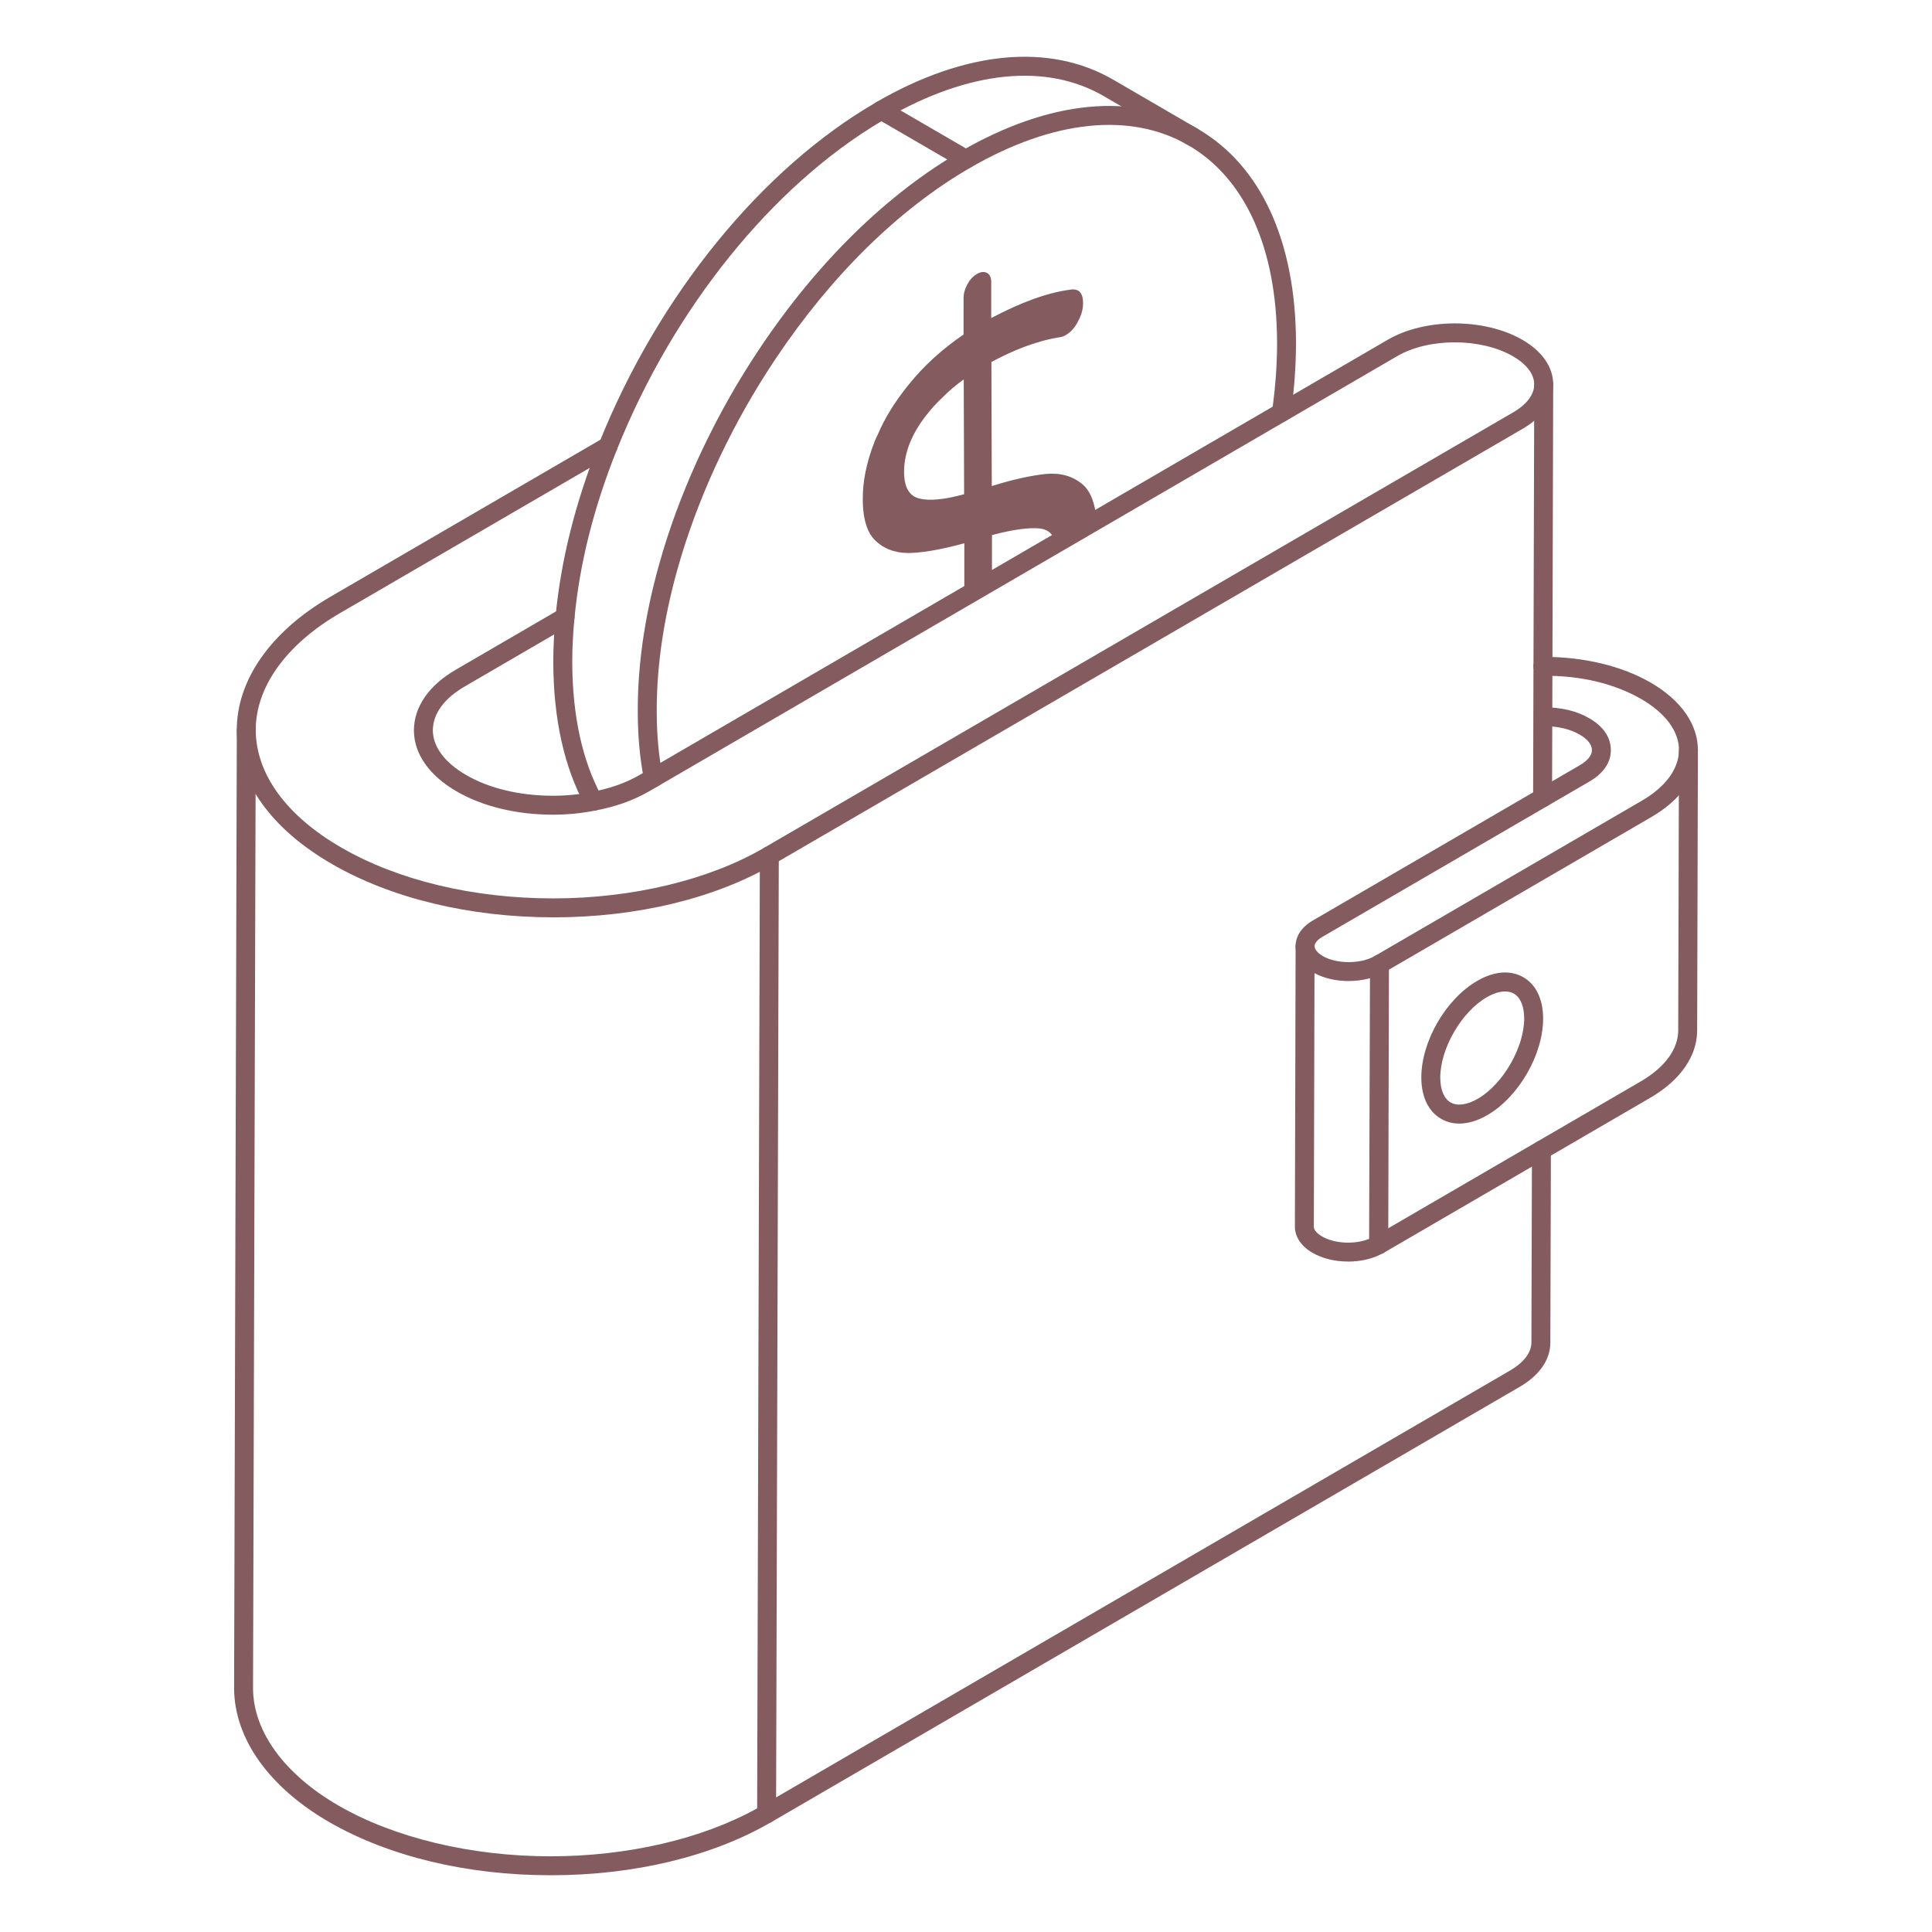 <?xml version="1.0" encoding="UTF-8"?> <svg xmlns="http://www.w3.org/2000/svg" xmlns:xlink="http://www.w3.org/1999/xlink" xmlns:svgjs="http://svgjs.dev/svgjs" id="Layer_1" viewBox="0 0 102 102" width="300" height="300" version="1.1"><g width="100%" height="100%" transform="matrix(1,0,0,1,0,0)"><g><g><path d="m29.211 48.43c-4.401 0-8.553-1.001-11.69-2.817-3.214-1.855-4.996-4.359-5.02-7.049-.011-2.653 1.789-5.225 4.939-7.056l14.41-8.381c.236-.139.544-.06.684.182.139.238.058.544-.182.684l-14.41 8.381c-2.832 1.646-4.451 3.9-4.441 6.185.02 2.318 1.625 4.518 4.521 6.189 2.988 1.729 6.962 2.683 11.189 2.683 4.179 0 8.242-.978 11.147-2.682l39.532-22.98c.716-.417 1.11-.941 1.109-1.476-.001-.539-.402-1.068-1.13-1.489-1.697-.973-4.438-.975-6.106-.001l-39.521 22.991c-.811.466-1.759.802-2.82.998-.707.145-1.464.219-2.24.219-1.911 0-3.712-.437-5.072-1.229-1.443-.833-2.246-1.973-2.258-3.206 0-1.258.792-2.402 2.23-3.229l5.498-3.199c.236-.139.543-.06.684.182.139.238.058.544-.182.684l-5.5 3.2c-1.133.65-1.73 1.465-1.73 2.357.009.861.634 1.696 1.76 2.347 1.211.705 2.834 1.093 4.57 1.093.71 0 1.399-.067 2.05-.2.958-.177 1.8-.474 2.511-.883l39.518-22.989c1.978-1.152 5.1-1.155 7.11-.001 1.05.608 1.629 1.443 1.63 2.354.001.906-.569 1.737-1.606 2.342l-39.531 22.98c-3.097 1.816-7.235 2.817-11.651 2.817z" fill="#845b5e" fill-opacity="1" data-original-color="#000000ff" stroke="none" stroke-opacity="1"></path></g><g><g><g><path d="m62.996 7.741c-.086 0-.172-.021-.251-.067l-4.468-2.598c-3.043-1.768-7.126-1.351-11.499 1.174-.24.138-.546.056-.683-.183-.139-.239-.057-.545.183-.683 4.696-2.712 9.136-3.129 12.501-1.174l4.468 2.598c.239.14.32.445.182.684-.093.16-.261.249-.433.249z" fill="#845b5e" fill-opacity="1" data-original-color="#000000ff" stroke="none" stroke-opacity="1"></path></g></g><g><g><path d="m31.331 42.8c-.177 0-.349-.095-.439-.261-1.104-2.028-1.67-4.571-1.681-7.557 0-.806.041-1.63.122-2.451.281-2.967 1.057-6.049 2.305-9.158 3.111-7.769 8.586-14.493 14.644-17.986.155-.088.348-.088.501.001l4.46 2.59c.239.139.32.445.182.684-.14.24-.447.319-.684.182l-4.208-2.443c-5.771 3.424-10.979 9.885-13.967 17.346-1.212 3.021-1.965 6.009-2.236 8.882-.078.792-.118 1.583-.118 2.354.011 2.816.535 5.199 1.56 7.08.132.243.042.546-.2.679-.076.041-.158.061-.239.061z" fill="#845b5e" fill-opacity="1" data-original-color="#000000ff" stroke="none" stroke-opacity="1"></path></g></g><g><g><path d="m34.49 41.571c-.233 0-.443-.165-.489-.403-.219-1.115-.33-2.325-.33-3.597-.01-2.643.428-5.458 1.3-8.367.003-.017.007-.033.012-.048 1.116-3.701 2.892-7.426 5.134-10.773 3.041-4.546 6.715-8.144 10.625-10.404 4.681-2.703 9.109-3.125 12.472-1.189 3.344 1.924 5.193 5.935 5.208 11.291 0 1.235-.093 2.505-.274 3.772-.041.273-.306.453-.566.424-.273-.039-.463-.293-.424-.566.176-1.221.265-2.441.265-3.629-.014-4.983-1.686-8.687-4.707-10.426-3.04-1.75-7.113-1.327-11.473 1.188-3.778 2.186-7.338 5.676-10.294 10.096-2.18 3.254-3.907 6.874-4.996 10.469-.003.016-.007.032-.012.047-.851 2.828-1.278 5.558-1.269 8.114 0 1.209.104 2.354.311 3.405.054.271-.123.534-.394.587-.033.007-.065.01-.098.01z" fill="#845b5e" fill-opacity="1" data-original-color="#000000ff" stroke="none" stroke-opacity="1"></path></g></g></g><g><path d="m40.481 96.26c-.172 0-.34-.089-.433-.249-.139-.238-.058-.544.182-.684l39.51-22.979c.706-.411 1.111-.946 1.111-1.468l.029-10.161c.001-.276.225-.499.5-.499h.001c.276.001.5.226.499.501l-.029 10.16c0 .898-.571 1.728-1.608 2.331l-39.511 22.98c-.079.046-.165.067-.251.067z" fill="#845b5e" fill-opacity="1" data-original-color="#000000ff" stroke="none" stroke-opacity="1"></path></g><g><path d="m81.441 42.621h-.001c-.276-.001-.5-.225-.499-.501l.06-21.82c.001-.276.225-.499.5-.499h.001c.276.001.5.226.499.501l-.06 21.82c-.001.276-.225.499-.5.499z" fill="#845b5e" fill-opacity="1" data-original-color="#000000ff" stroke="none" stroke-opacity="1"></path></g><g><path d="m71.175 66.604c-.678 0-1.356-.155-1.885-.465-.587-.337-.926-.84-.926-1.378l.038-14.811c.001-.276.225-.499.5-.499h.001c.276.001.5.226.499.501l-.038 14.81c0 .166.16.358.428.512.668.392 1.743.436 2.491.132l.047-14.5c.001-.275.225-.498.5-.498h.001c.276.001.5.226.499.501l-.038 14.81c-.001.212-.132.393-.318.465-.512.28-1.154.421-1.799.421z" fill="#845b5e" fill-opacity="1" data-original-color="#000000ff" stroke="none" stroke-opacity="1"></path></g><g><path d="m29.037 99.003c-4.384 0-8.524-.997-11.66-2.809-3.174-1.833-5.002-4.402-5.018-7.05l.144-50.582c.001-.276.225-.499.5-.499h.001c.276.001.5.226.499.501l-.144 50.578c.013 2.279 1.66 4.535 4.518 6.187 2.942 1.699 7.011 2.674 11.163 2.674h.044c4.05 0 7.997-.92 10.89-2.532l.143-50.288c.001-.276.225-.499.5-.499h.001c.276.001.5.226.499.501l-.144 50.578c-.001.178-.095.342-.248.431-3.105 1.812-7.238 2.81-11.639 2.81-.016 0-.032 0-.049 0z" fill="#845b5e" fill-opacity="1" data-original-color="#000000ff" stroke="none" stroke-opacity="1"></path></g><g><g><path d="m72.792 66.217c-.172 0-.339-.089-.432-.248-.14-.239-.059-.545.18-.684l14.104-8.204c1.254-.738 1.95-1.687 1.958-2.669l.039-14.806c.001-.276.225-.499.5-.499h.001c.276.001.5.226.499.501l-.039 14.809c-.011 1.351-.882 2.603-2.453 3.527l-14.104 8.204c-.079.047-.166.068-.252.068z" fill="#845b5e" fill-opacity="1" data-original-color="#000000ff" stroke="none" stroke-opacity="1"></path></g></g><g><g><path d="m71.205 51.794c-.675 0-1.349-.151-1.873-.453-.602-.358-.93-.851-.93-1.39 0-.537.327-1.02.92-1.36l14.102-8.202c.234-.137.628-.422.62-.79 0-.39-.398-.674-.637-.81-.489-.293-1.158-.451-1.892-.451-.276 0-.533-.224-.533-.5s.189-.5.466-.5c.991 0 1.82.203 2.464.587.727.415 1.132 1.008 1.132 1.663.014.643-.383 1.237-1.117 1.665l-14.104 8.204c-.264.151-.42.336-.42.494 0 .168.162.364.435.526.737.425 1.997.425 2.744-.004l14.101-8.201c1.255-.73 1.95-1.679 1.959-2.669 0-.993-.709-1.954-1.997-2.7-1.386-.798-3.188-1.252-5.183-1.223-.001 0-.002 0-.003 0-.275 0-.499-.223-.5-.497-.002-.3.278-.503.566-.503 2.105 0 4.099.48 5.62 1.356 1.61.934 2.496 2.201 2.496 3.57-.012 1.362-.884 2.614-2.456 3.529l-14.103 8.202c-.527.304-1.202.455-1.877.455z" fill="#845b5e" fill-opacity="1" data-original-color="#000000ff" stroke="none" stroke-opacity="1"></path></g></g><g><path d="m77.043 59.319c-.345 0-.668-.082-.957-.249-.672-.387-1.044-1.158-1.047-2.173-.006-1.909 1.293-4.156 2.956-5.115.891-.513 1.752-.58 2.428-.19.672.387 1.043 1.158 1.046 2.173.006 1.908-1.293 4.155-2.956 5.114-.509.293-1.008.44-1.47.44zm2.421-6.975c-.286 0-.62.104-.969.305-1.336.77-2.46 2.714-2.456 4.246.002.643.195 1.106.545 1.309.353.201.872.13 1.429-.191 1.336-.771 2.46-2.715 2.456-4.246-.002-.643-.195-1.107-.545-1.309-.132-.075-.287-.113-.46-.113z" fill="#845b5e" fill-opacity="1" data-original-color="#000000ff" stroke="none" stroke-opacity="1"></path></g><g><path d="m57.141 25.561c-.52-.43-1.16-.61-1.92-.54-.75.08-1.71.28-2.86.64l-.02-6.17v-.38c.84-.45 1.63-.79 2.39-1.02.38-.12.75-.21 1.11-.27.16-.02.29-.05.39-.11.29-.16.52-.41.69-.76.03-.06.06-.12.09-.18.12-.27.17-.52.17-.77 0-.54-.23-.78-.67-.71-1.22.16-2.61.67-4.18 1.5v-1.9c0-.24-.07-.4-.22-.48-.14-.08-.32-.07-.53.05s-.38.31-.51.55c-.13.24-.2.48-.2.72v1.93c-1.13.77-2.1 1.65-2.9 2.65-.71.87-1.27 1.77-1.65 2.68-.07.13-.12.25-.17.38-.4 1.04-.61 2.04-.6 2.99 0 1.09.25 1.84.75 2.26.49.42 1.11.61 1.86.57.74-.04 1.66-.21 2.75-.51v2.83l1.46-.84v-2.42c1.12-.3 1.96-.41 2.53-.35.47.06.74.33.82.82l2.17-1.26c-.07-.9-.32-1.54-.75-1.9zm-8.6.76c-.54-.13-.81-.6-.81-1.41 0-.84.28-1.69.85-2.55.33-.48.71-.94 1.16-1.36.34-.35.72-.67 1.14-.97v.3l.02 5.76c-1.04.29-1.83.36-2.36.23z" fill="#845b5e" fill-opacity="1" data-original-color="#000000ff" stroke="none" stroke-opacity="1"></path></g></g></g></svg> 